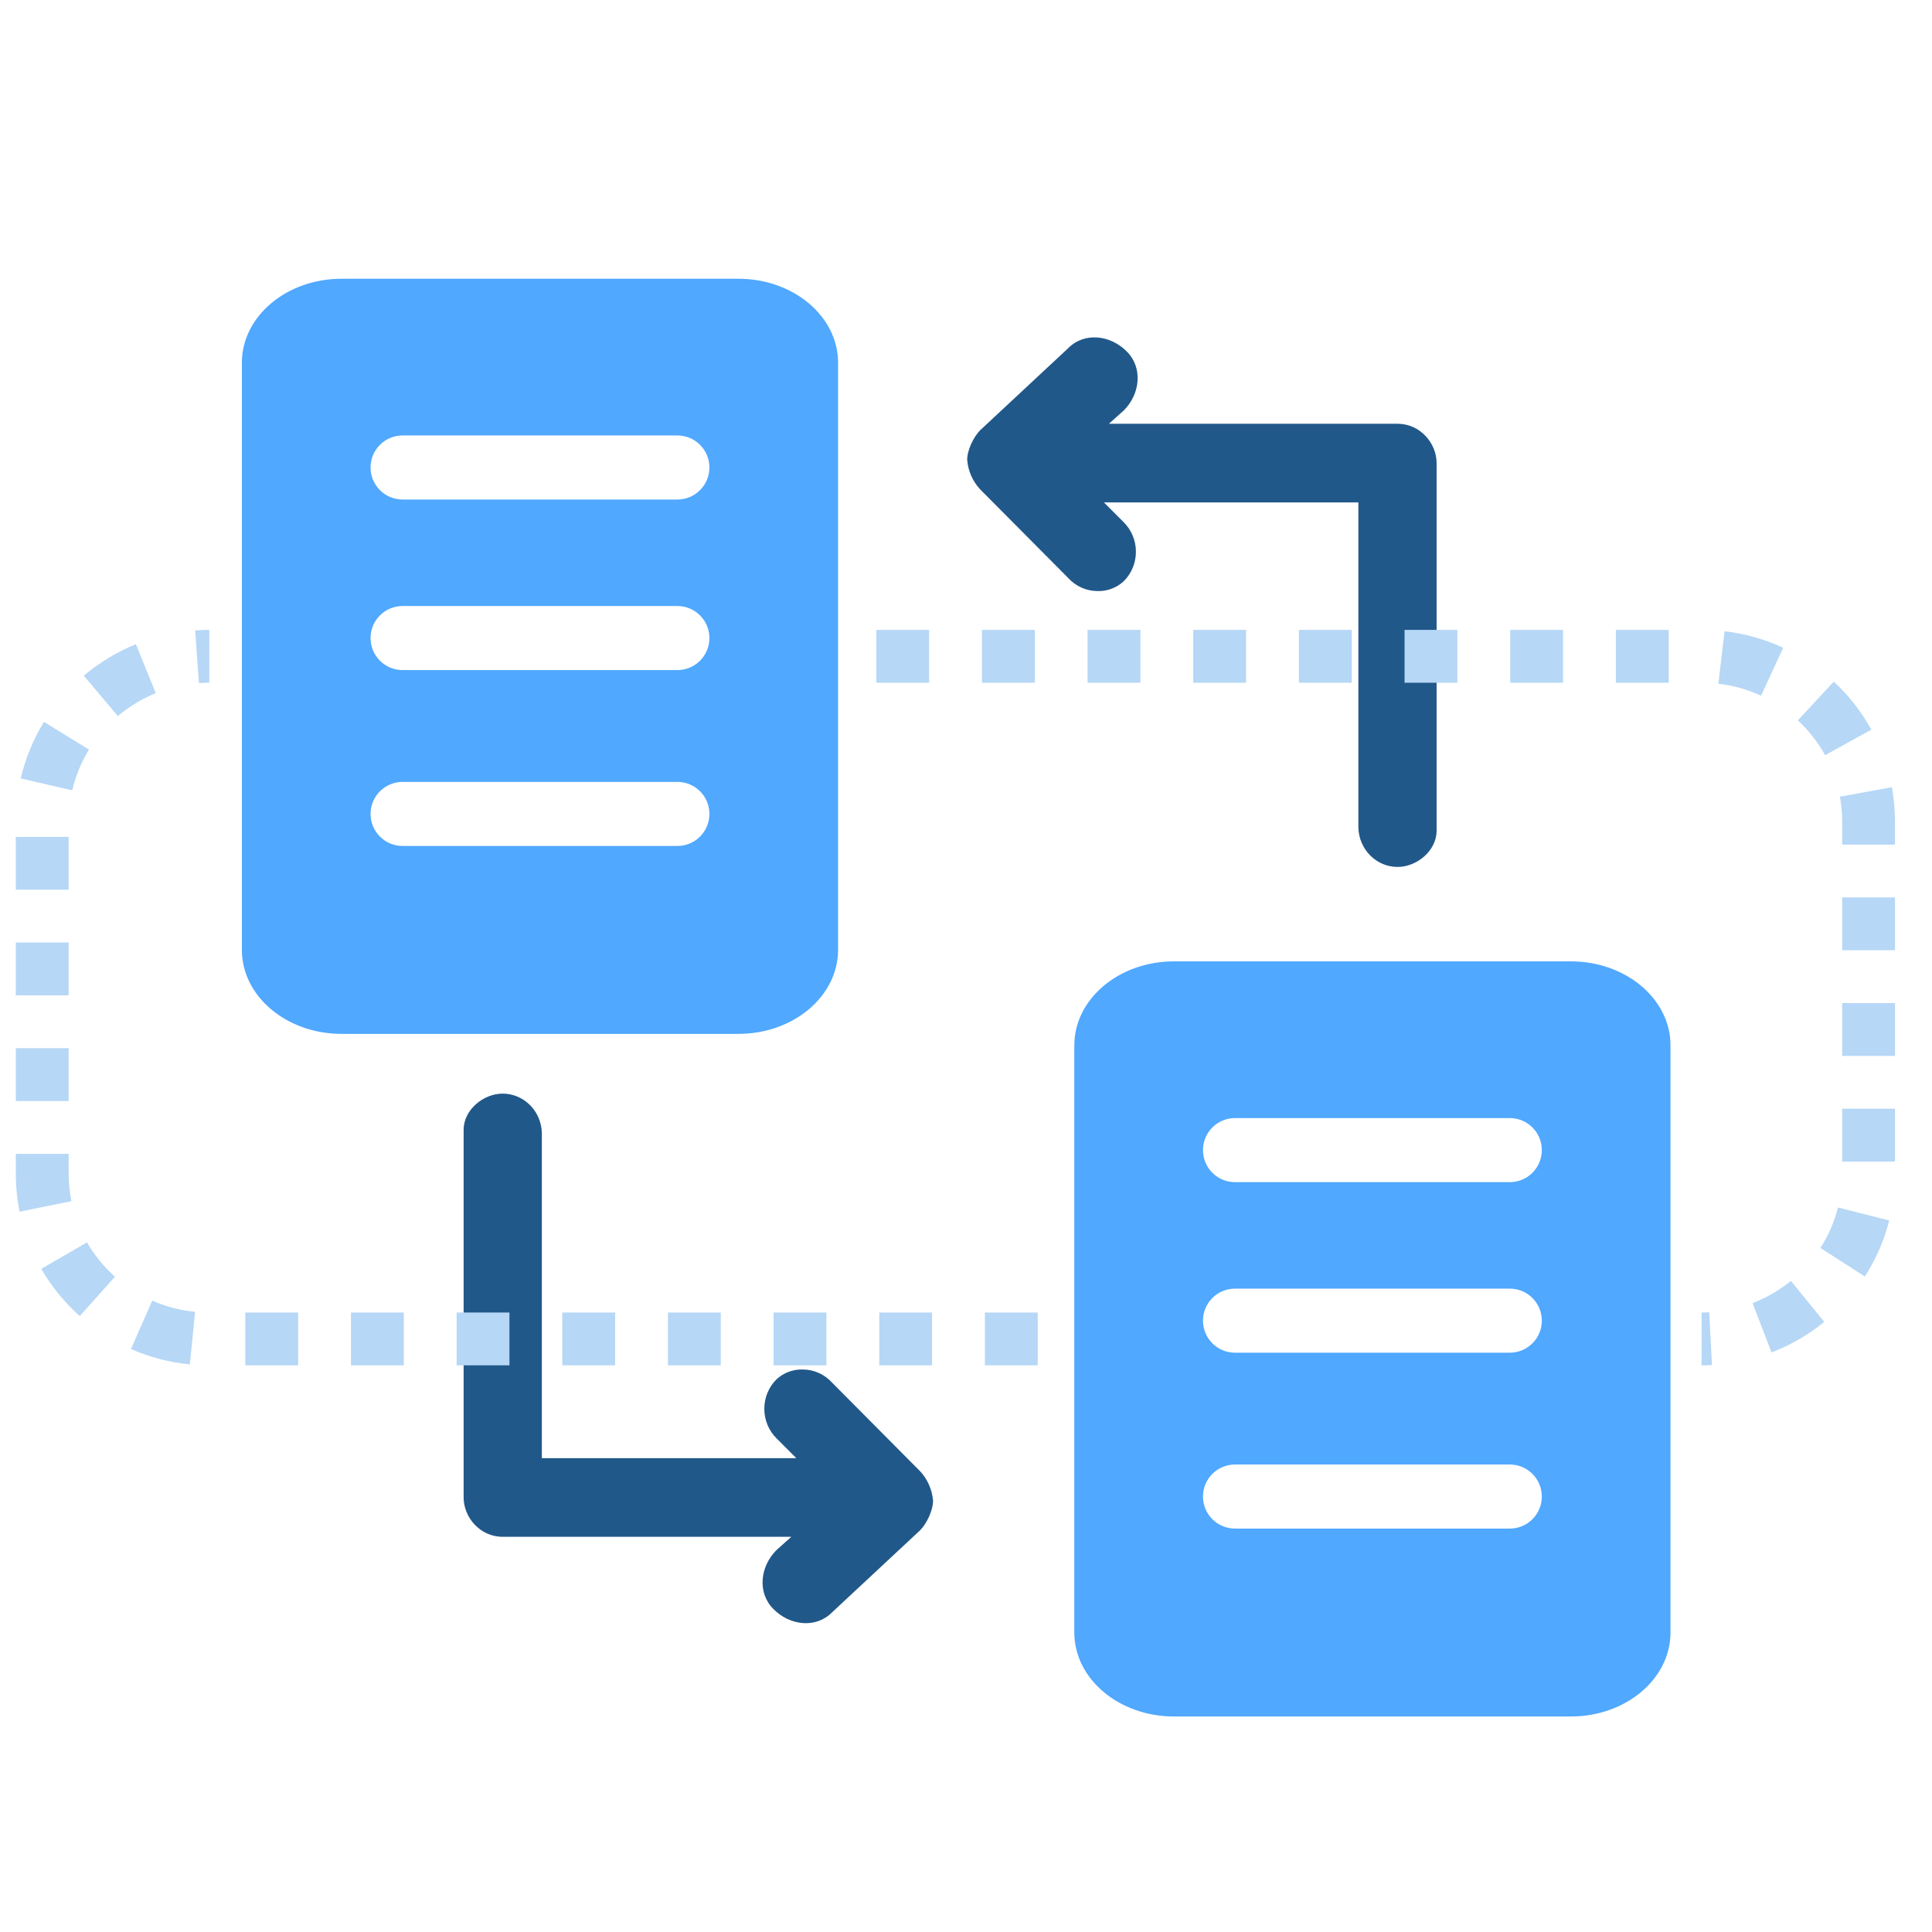 <?xml version="1.0" encoding="UTF-8"?>
<svg id="_图层_1" data-name="图层 1" xmlns="http://www.w3.org/2000/svg" xmlns:xlink="http://www.w3.org/1999/xlink" viewBox="0 0 1024 1024">
  <defs>
    <style>
      .cls-1 {
        fill: none;
      }

      .cls-2 {
        fill: #b6d7f6;
      }

      .cls-3 {
        fill: #21588a;
      }

      .cls-4 {
        fill: #50a8ff;
      }

      .cls-5 {
        clip-path: url(#clippath-1);
      }

      .cls-6 {
        clip-path: url(#clippath-3);
      }
    </style>
    <clipPath id="clippath-1">
      <rect class="cls-1" x="168.75" y="150.47" width="735.05" height="756.58"/>
    </clipPath>
    <clipPath id="clippath-3">
      <rect class="cls-1" x="103.35" y="132.09" width="735.05" height="756.58"/>
    </clipPath>
  </defs>
  <g>
    <g class="cls-5">
      <path class="cls-3" d="M585.16,266.34l10.43,10.45c4.14,4.1,6.47,9.74,6.47,15.65s-2.34,11.55-6.47,15.64c-3.81,3.5-8.77,5.36-13.87,5.2-5.91,0-11.56-2.52-15.59-6.97l-46.62-46.93c-3.97-4.25-6.4-9.77-6.88-15.65,0-5.25,3.44-12.22,6.88-15.7l46.68-43.51c8.6-8.68,22.47-6.96,31.08,1.83,8.65,8.68,6.99,22.61-1.67,31.23l-7.85,7.02h152.98c12.1,0,20.7,10.39,20.7,20.84v194.93c0,10.39-10.32,19.13-20.7,19.13-11.3-.03-20.52-9.33-20.76-20.95v-172.26h-134.81v.05Zm58.67,498.18"/>
    </g>
    <g class="cls-6">
      <path class="cls-3" d="M422,772.8l-10.43-10.45c-4.14-4.1-6.47-9.74-6.47-15.65s2.34-11.55,6.47-15.64c3.81-3.5,8.77-5.36,13.87-5.2,5.91,0,11.56,2.52,15.59,6.97l46.62,46.93c3.97,4.25,6.4,9.77,6.88,15.65,0,5.25-3.44,12.22-6.88,15.7l-46.68,43.51c-8.6,8.68-22.47,6.96-31.08-1.83-8.65-8.68-6.99-22.61,1.67-31.23l7.85-7.02h-152.98c-12.1,0-20.7-10.39-20.7-20.84v-194.93c0-10.39,10.32-19.13,20.7-19.13,11.3,.03,20.52,9.33,20.76,20.95v172.26h134.81v-.05Zm-58.67-498.18"/>
    </g>
    <path class="cls-2" d="M550.02,723.66h-28v-28h28v28Zm-56,0h-28v-28h28v28Zm-56,0h-28v-28h28v28Zm-56,0h-28v-28h28v28Zm-56,0h-28v-28h28v28Zm-56,0h-28v-28h28v28Zm-56,0h-28v-28h28v28Zm-56,0h-28v-28h28v28Zm-57.36-.5c-10.81-1.07-21.32-3.81-31.23-8.16l11.25-25.64c7.2,3.16,14.85,5.16,22.72,5.93l-2.75,27.87Zm-58.38-25.61c-8.12-7.25-14.98-15.67-20.4-25.05l24.24-14.01c3.93,6.8,8.91,12.91,14.81,18.18l-18.65,20.88Zm-31.88-55.33c-1.34-6.58-2.01-13.35-2.01-20.12v-10.55h28v10.55c0,4.9,.49,9.79,1.45,14.54l-27.44,5.57Zm25.99-58.66H8.38v-28h28v28Zm0-56H8.38v-28h28v28Zm0-56H8.38v-28h28v28Zm1.88-52.66l-27.27-6.33c2.46-10.58,6.6-20.66,12.32-29.95l23.85,14.68c-4.13,6.71-7.12,13.98-8.89,21.61Zm24.2-39.38l-18.07-21.38c8.29-7,17.58-12.62,27.62-16.71l10.54,25.94c-7.3,2.97-14.06,7.06-20.09,12.15Zm42.98-17.47l-2-27.93c2.47-.18,4.97-.27,7.44-.27h.04v28h-.04c-1.81,0-3.64,.07-5.44,.19Z"/>
    <path class="cls-2" d="M901.9,723.66h-.06l.02-28c1.33,.02,2.7-.04,4.05-.11l1.48,27.96c-1.83,.1-3.67,.15-5.49,.15Zm37.05-6.85l-10.05-26.13c7.36-2.83,14.19-6.79,20.32-11.77l17.67,21.72c-8.42,6.84-17.82,12.29-27.93,16.18Zm49.47-40.25l-23.56-15.13c4.26-6.63,7.39-13.84,9.31-21.43l27.14,6.87c-2.66,10.53-7,20.52-12.9,29.7Zm15.97-60.91h-28v-28h28v28Zm0-56h-28v-28h28v28Zm0-56h-28v-28h28v28Zm0-56h-28v-12.23c0-4.42-.4-8.85-1.19-13.16l27.54-5.03c1.09,5.96,1.64,12.08,1.64,18.19v12.23Zm-37.04-47.39c-3.79-6.87-8.66-13.07-14.45-18.45l19.04-20.53c7.98,7.4,14.68,15.96,19.92,25.44l-24.51,13.54Zm-33.96-31.52c-7.15-3.3-14.75-5.44-22.61-6.36l3.27-27.81c10.79,1.27,21.24,4.21,31.07,8.75l-11.73,25.42Zm-48.94-6.88h-28v-28h28v28Zm-56,0h-28v-28h28v28Zm-56,0h-28v-28h28v28Zm-56,0h-28v-28h28v28Zm-56,0h-28v-28h28v28Zm-56,0h-28v-28h28v28Zm-56,0h-28v-28h28v28Zm-56,0h-28v-28h28v28Z"/>
  </g>
  <path class="cls-4" d="M444.2,503.45V192.27c0-24.59-23.67-44.53-52.86-44.53H181.06c-29.19,0-52.86,19.94-52.86,44.53V503.45c0,24.59,23.67,44.53,52.86,44.53h210.27c29.19,0,52.86-19.94,52.86-44.53Zm-230.82-148.29c-9.38,0-16.98-7.6-16.98-16.98h0c0-9.38,7.6-16.98,16.98-16.98h145.64c9.38,0,16.98,7.6,16.98,16.98h0c0,9.38-7.6,16.98-16.98,16.98H213.38Zm0-90.4c-9.38,0-16.98-7.6-16.98-16.98h0c0-9.38,7.6-16.98,16.98-16.98h145.64c9.38,0,16.98,7.6,16.98,16.98h0c0,9.38-7.6,16.98-16.98,16.98H213.38Zm0,183.62c-9.38,0-16.98-7.6-16.98-16.98h0c0-9.38,7.6-16.98,16.98-16.98h145.64c9.38,0,16.98,7.6,16.98,16.98h0c0,9.38-7.6,16.98-16.98,16.98H213.38Z"/>
  <path class="cls-4" d="M885.4,865.25v-311.18c0-24.59-23.67-44.53-52.86-44.53h-210.27c-29.19,0-52.86,19.94-52.86,44.53v311.18c0,24.59,23.67,44.53,52.86,44.53h210.27c29.19,0,52.86-19.94,52.86-44.53Zm-230.82-148.29c-9.38,0-16.98-7.6-16.98-16.98h0c0-9.38,7.6-16.98,16.98-16.98h145.64c9.38,0,16.98,7.6,16.98,16.98h0c0,9.38-7.6,16.98-16.98,16.98h-145.64Zm0-90.4c-9.38,0-16.98-7.6-16.98-16.98h0c0-9.38,7.6-16.98,16.98-16.98h145.64c9.38,0,16.98,7.6,16.98,16.98h0c0,9.38-7.6,16.98-16.98,16.98h-145.64Zm0,183.62c-9.38,0-16.98-7.6-16.98-16.98h0c0-9.38,7.6-16.98,16.98-16.98h145.64c9.38,0,16.98,7.6,16.98,16.98h0c0,9.38-7.6,16.98-16.98,16.98h-145.64Z"/>
</svg>
